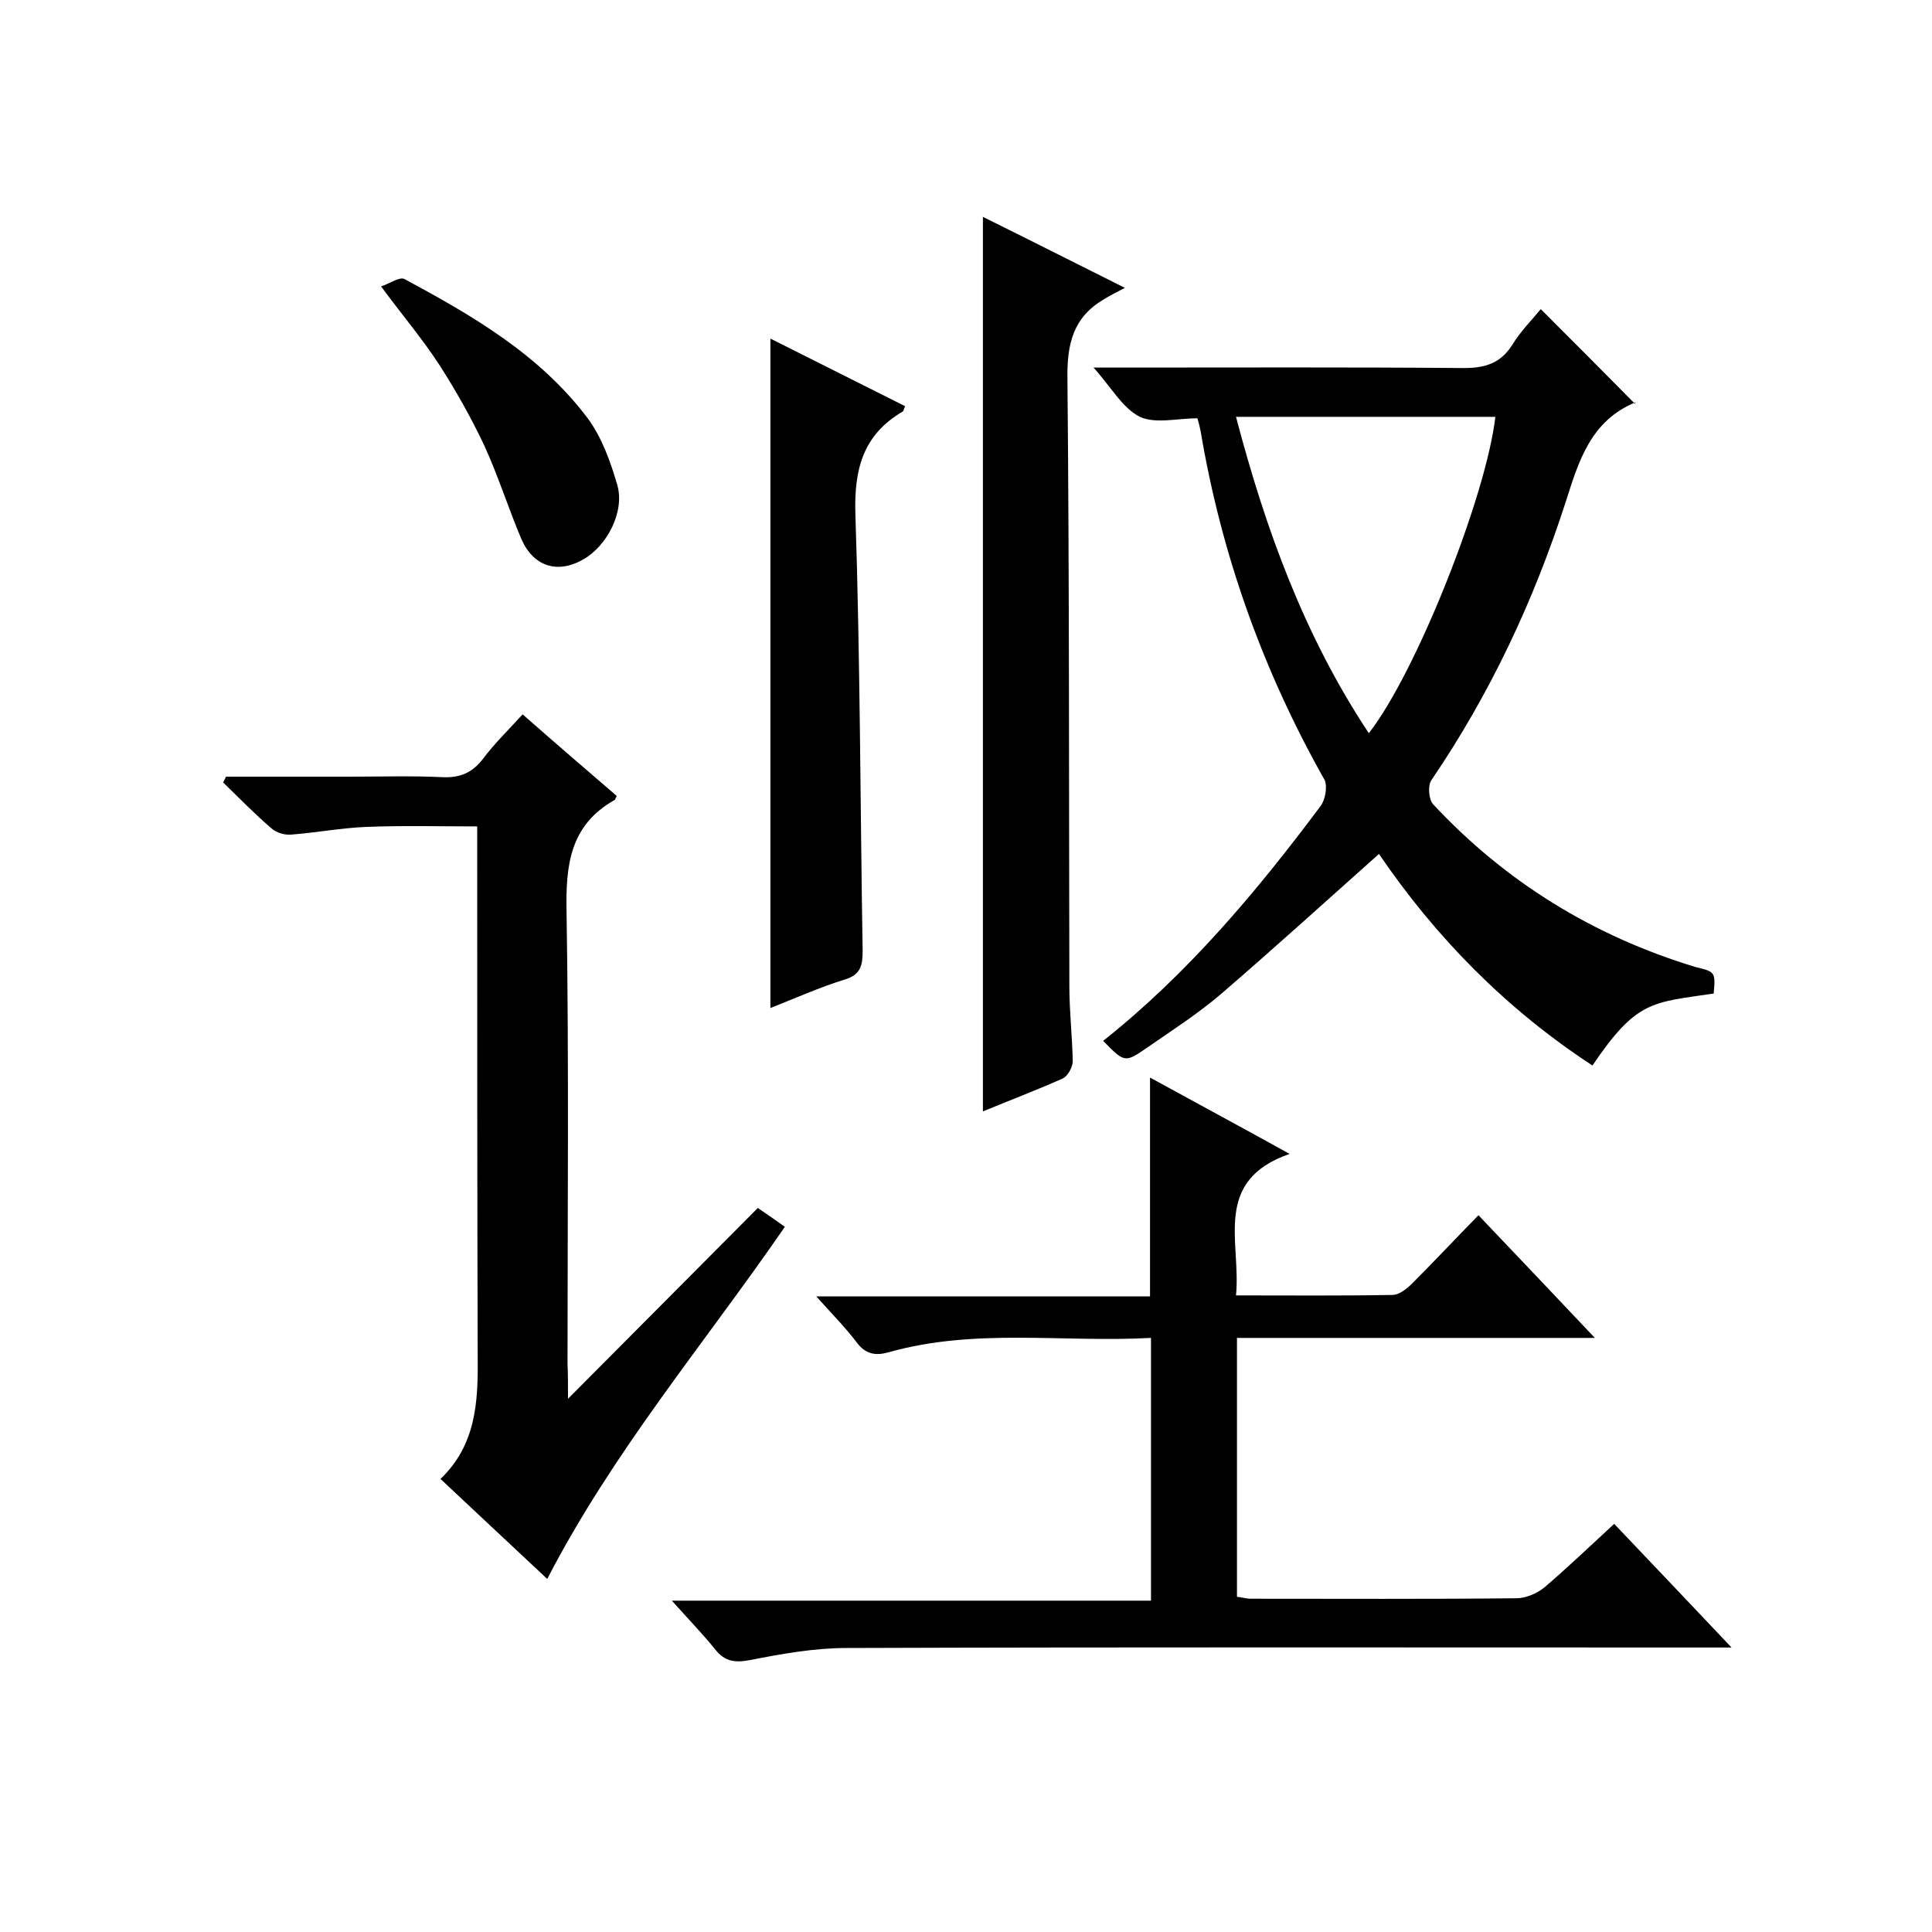 <svg enable-background="new 0 0 400 400" viewBox="0 0 400 400" xmlns="http://www.w3.org/2000/svg"><path d="m330.2 277c-25.5 0-49.7 0-74.1 0v53.6c1 .1 1.9.4 2.9.4 18.3 0 36.7.1 55-.1 1.9 0 4.2-1 5.7-2.2 4.8-4.1 9.4-8.5 14.5-13.2 7.9 8.3 15.6 16.4 24.3 25.6-2.8 0-4.5 0-6.2 0-59 0-118-.1-177 .1-6.7 0-13.4 1.2-20 2.5-3.2.6-5.3.3-7.3-2.3-2.6-3.2-5.5-6.2-8.9-10h99.2c0-18.3 0-36 0-54.4-18.3 1-36.5-2.1-54.4 3-2.6.7-4.6.4-6.4-1.9-2.4-3.2-5.2-6-8.5-9.7h69.1c0-15.4 0-30.1 0-45.3 9.3 5.1 18.6 10.1 28.9 15.8-16.1 5.6-10 18.3-11.1 29.3 11.2 0 21.8.1 32.4-.1 1.4 0 3-1.3 4.1-2.4 4.5-4.5 8.8-9.1 13.7-14.1 7.9 8.3 15.6 16.4 24.1 25.4z"/><path d="m354.8 205.7c-12.7 1.9-15.9 1.3-25.1 14.9-17.9-11.7-32.5-26.6-44.2-43.8-11.1 9.9-21.8 19.6-32.7 29-4.8 4.1-10.1 7.5-15.3 11.1-4.6 3.2-4.7 3.1-9.1-1.4 17.5-13.9 31.7-30.8 45-48.6 1-1.3 1.5-4.2.8-5.5-12.7-22.5-21.3-46.5-25.6-72-.2-1-.4-1.9-.7-2.8-4.1 0-8.7 1.2-11.9-.3-3.6-1.8-5.9-6.1-9.6-10.2h6.2c23.5 0 47-.1 70.5.1 4.4 0 7.6-1 10-4.8 1.7-2.8 4.1-5.2 5.9-7.4 6.5 6.5 12.9 12.9 19.5 19.6.2-.6.2-.3.1-.3-9.2 3.8-11.7 12-14.4 20.5-6.6 20.5-15.7 39.9-27.9 57.8-.7 1.1-.5 3.9.4 4.9 15 16.1 33.2 27.3 54.3 33.7 4.1 1 4.2 1 3.8 5.5zm-71.4-53.9c9.8-12.5 24.3-49.1 26.2-65.5-17.8 0-35.5 0-53.7 0 6.1 23.2 14.1 45.3 27.5 65.5z"/><path d="m117.6 289.6c13.6-13.7 26.4-26.5 39.3-39.5 2.2 1.5 3.8 2.6 5.6 3.9-16.6 24.1-35.5 46.4-49.2 72.9-7.3-6.8-14.5-13.6-22.1-20.7 7.3-7 7.8-15.8 7.7-25-.1-34.5-.1-69-.1-103.5 0-2 0-4 0-6.6-7.7 0-15.3-.2-22.9.1-5.2.2-10.4 1.2-15.7 1.6-1.3.1-3-.4-4-1.3-3.5-3-6.7-6.3-10-9.5.2-.4.4-.8.6-1.2h25.7c6.3 0 12.7-.2 19 .1 3.7.2 6.3-.9 8.5-3.8 2.4-3.2 5.3-6 8.2-9.2 6.6 5.8 13.1 11.4 19.5 16.9-.3.5-.3.7-.4.8-9.3 5.2-10.2 13.5-10 23.2.5 31.2.2 62.3.2 93.5.1 2.2.1 4.2.1 7.3z"/><path d="m203.5 44.9c9.3 4.6 18.4 9.2 29.4 14.7-2.1 1.1-3.3 1.7-4.4 2.4-6.3 3.7-7.6 9.2-7.5 16.3.4 42 .3 84 .4 125.9 0 5.2.6 10.3.7 15.5 0 1.2-1 3.1-2.1 3.6-5.4 2.4-10.9 4.5-16.5 6.8 0-61.8 0-123.1 0-185.2z"/><path d="m159.5 208.7c0-46.5 0-92.4 0-138.6 9.3 4.7 18.6 9.3 27.9 14-.3.6-.3 1-.5 1.1-8.2 4.8-10.1 11.9-9.8 21.3 1 30.1 1 60.2 1.5 90.3 0 2.9-.3 5-3.7 6-5.2 1.6-10.3 3.9-15.4 5.9z"/><path d="m78.9 59.3c1.8-.6 3.9-2.1 4.9-1.5 14.1 7.6 27.9 15.6 37.8 28.7 3 4 4.8 9.1 6.2 13.9 1.6 5.5-2.1 12.6-7 15.4-5.4 3.1-10.4 1.5-12.9-4.3-2.7-6.4-4.8-13.1-7.7-19.4-2.7-5.7-5.8-11.2-9.2-16.5-3.5-5.4-7.6-10.2-12.1-16.3z"/></svg>